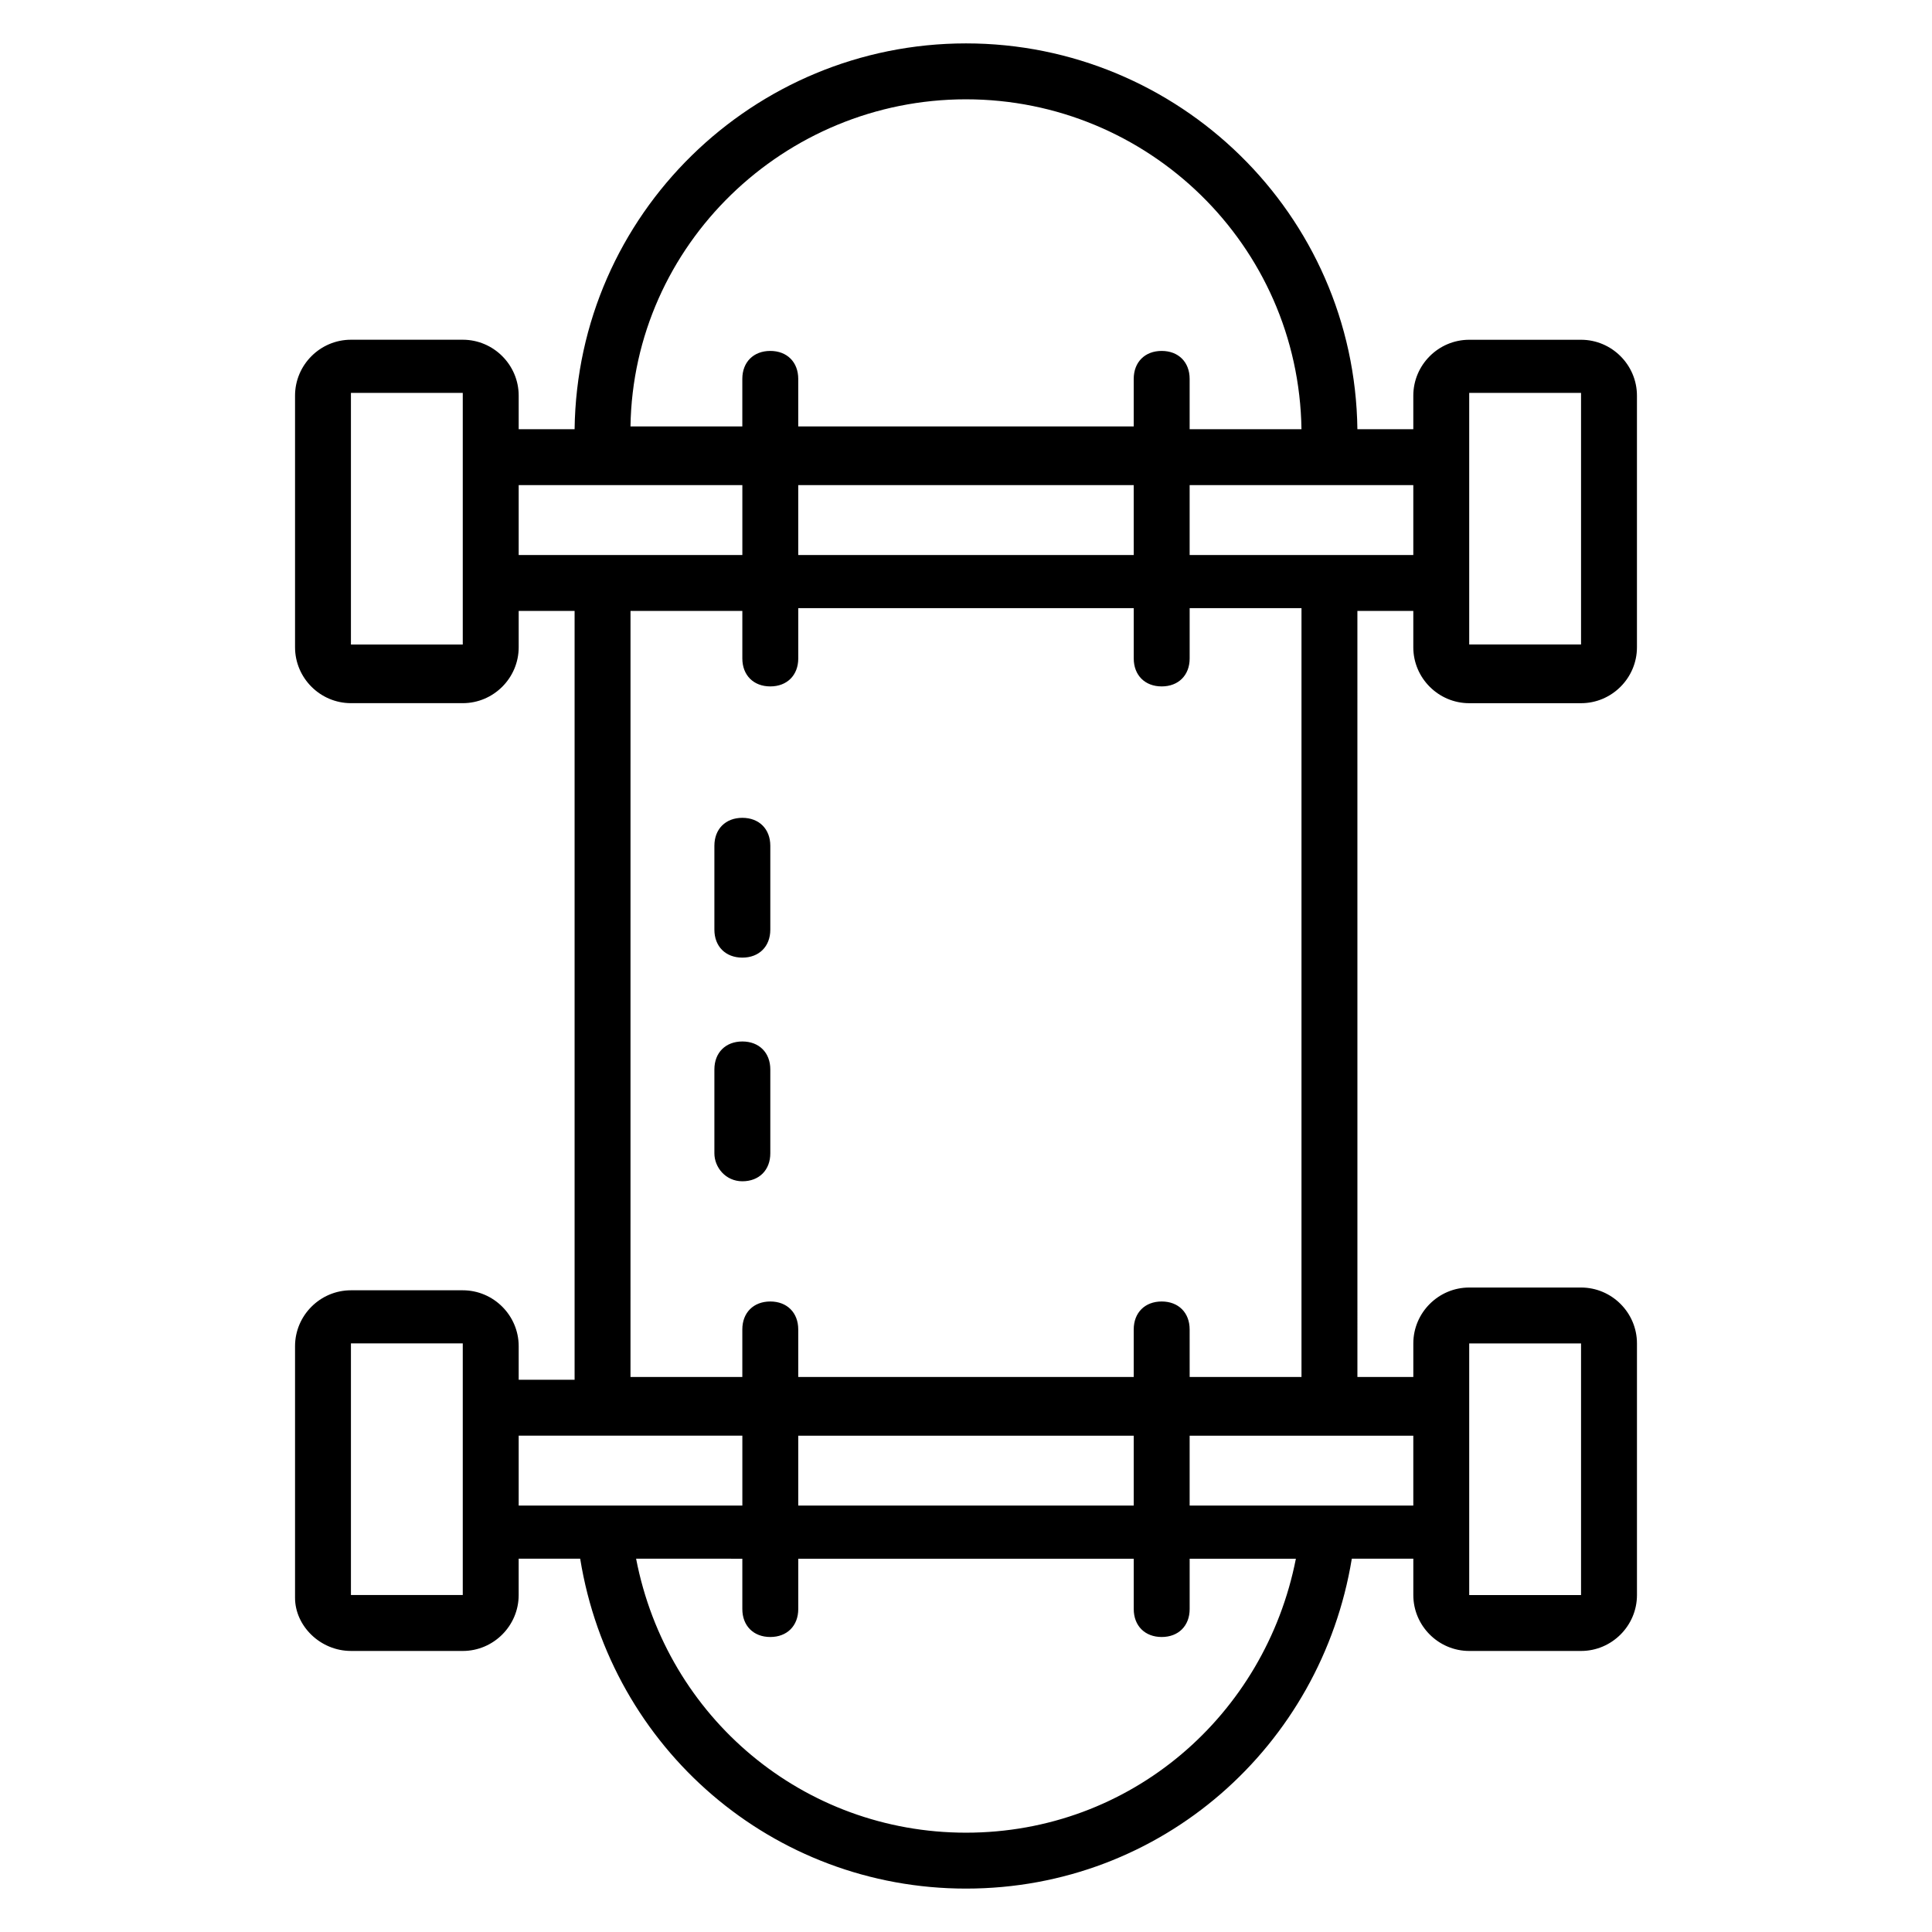 <?xml version="1.0" encoding="UTF-8"?>
<!-- Uploaded to: SVG Repo, www.svgrepo.com, Generator: SVG Repo Mixer Tools -->
<svg fill="#000000" width="800px" height="800px" version="1.1" viewBox="144 144 512 512" xmlns="http://www.w3.org/2000/svg">
 <g>
  <path d="m237 581.52h29.637c8.148 0 14.816-6.668 14.816-14.816v-9.633h16.301c8.152 50.379 51.121 87.426 102.25 87.426 51.863 0 94.094-37.785 102.24-87.426h16.301v9.633c0 8.148 6.668 14.816 14.816 14.816h29.637c8.148 0 14.816-6.668 14.816-14.816v-66.68c0-8.148-6.668-14.816-14.816-14.816h-29.637c-8.148 0-14.816 6.668-14.816 14.816v8.891h-14.816l-0.004-203.01h14.816v9.633c0 8.148 6.668 14.816 14.816 14.816h29.637c8.148 0 14.816-6.668 14.816-14.816v-66.68c0-8.148-6.668-14.816-14.816-14.816h-29.637c-8.148 0-14.816 6.668-14.816 14.816v8.891h-14.816c-0.738-57.051-47.418-102.25-103.72-102.25-56.309 0-102.98 45.195-103.73 102.24h-14.816v-8.891c0-8.148-6.668-14.816-14.816-14.816h-29.637c-8.148 0-14.816 6.668-14.816 14.816v66.68c0 8.148 6.668 14.816 14.816 14.816h29.637c8.148 0 14.816-6.668 14.816-14.816v-9.633h14.816v203.75h-14.816v-8.891c0-8.148-6.668-14.816-14.816-14.816h-29.637c-8.148 0-14.816 6.668-14.816 14.816v66.68c-0.004 7.414 6.664 14.082 14.812 14.082zm0-266.72v-66.68h29.637v66.68zm163 314.88c-42.973 0-79.277-30.375-87.426-72.609l28.152 0.004v13.336c0 4.445 2.965 7.41 7.41 7.41 4.445 0 7.41-2.965 7.41-7.41v-13.336h88.906v13.336c0 4.445 2.965 7.41 7.41 7.41 4.445 0 7.41-2.965 7.41-7.41v-13.336h28.152c-8.152 41.488-43.715 72.605-87.426 72.605zm-44.457-86.684v-18.523h88.906v18.523zm207.45-42.973v66.68h-29.637v-66.68zm-44.453 42.973h-59.273v-18.523h59.273zm44.453-294.88v66.68h-29.637v-66.68zm-44.453 42.973h-59.273v-18.523h59.273zm-74.09 0h-88.91v-18.523h88.906zm-44.453-120.77c48.16 0 88.168 38.527 88.906 87.426h-29.637v-13.336c0-4.445-2.965-7.41-7.41-7.41s-7.41 2.965-7.41 7.41v12.594h-88.906v-12.594c0-4.445-2.965-7.41-7.41-7.41-4.445 0-7.41 2.965-7.41 7.41v12.594h-29.637c0.746-48.156 40.754-86.684 88.914-86.684zm-118.54 102.24h59.273v18.523h-59.273zm29.633 33.344h29.637v12.594c0 4.445 2.965 7.41 7.41 7.41 4.445 0 7.41-2.965 7.41-7.41v-13.336h88.906v13.336c0 4.445 2.965 7.41 7.41 7.41 4.445 0 7.41-2.965 7.41-7.41v-13.336h29.637v203.75h-29.637l-0.004-12.594c0-4.445-2.965-7.41-7.41-7.41s-7.41 2.965-7.41 7.41v12.594h-88.906v-12.594c0-4.445-2.965-7.41-7.41-7.41-4.445 0-7.41 2.965-7.41 7.41v12.594h-29.637zm-29.633 218.56h59.273v18.523h-59.273zm-44.457-24.449h29.637v66.68h-29.637z"/>
  <path d="m340.73 397.78c4.445 0 7.41-2.965 7.41-7.41v-22.227c0-4.445-2.965-7.41-7.41-7.41-4.445 0-7.41 2.965-7.41 7.41v22.227c0 4.445 2.965 7.41 7.41 7.41z"/>
  <path d="m340.73 457.05c4.445 0 7.41-2.965 7.41-7.41v-22.227c0-4.445-2.965-7.41-7.41-7.41-4.445 0-7.41 2.965-7.41 7.41v22.227c0 3.707 2.965 7.41 7.41 7.41z"/>
 </g>
</svg>